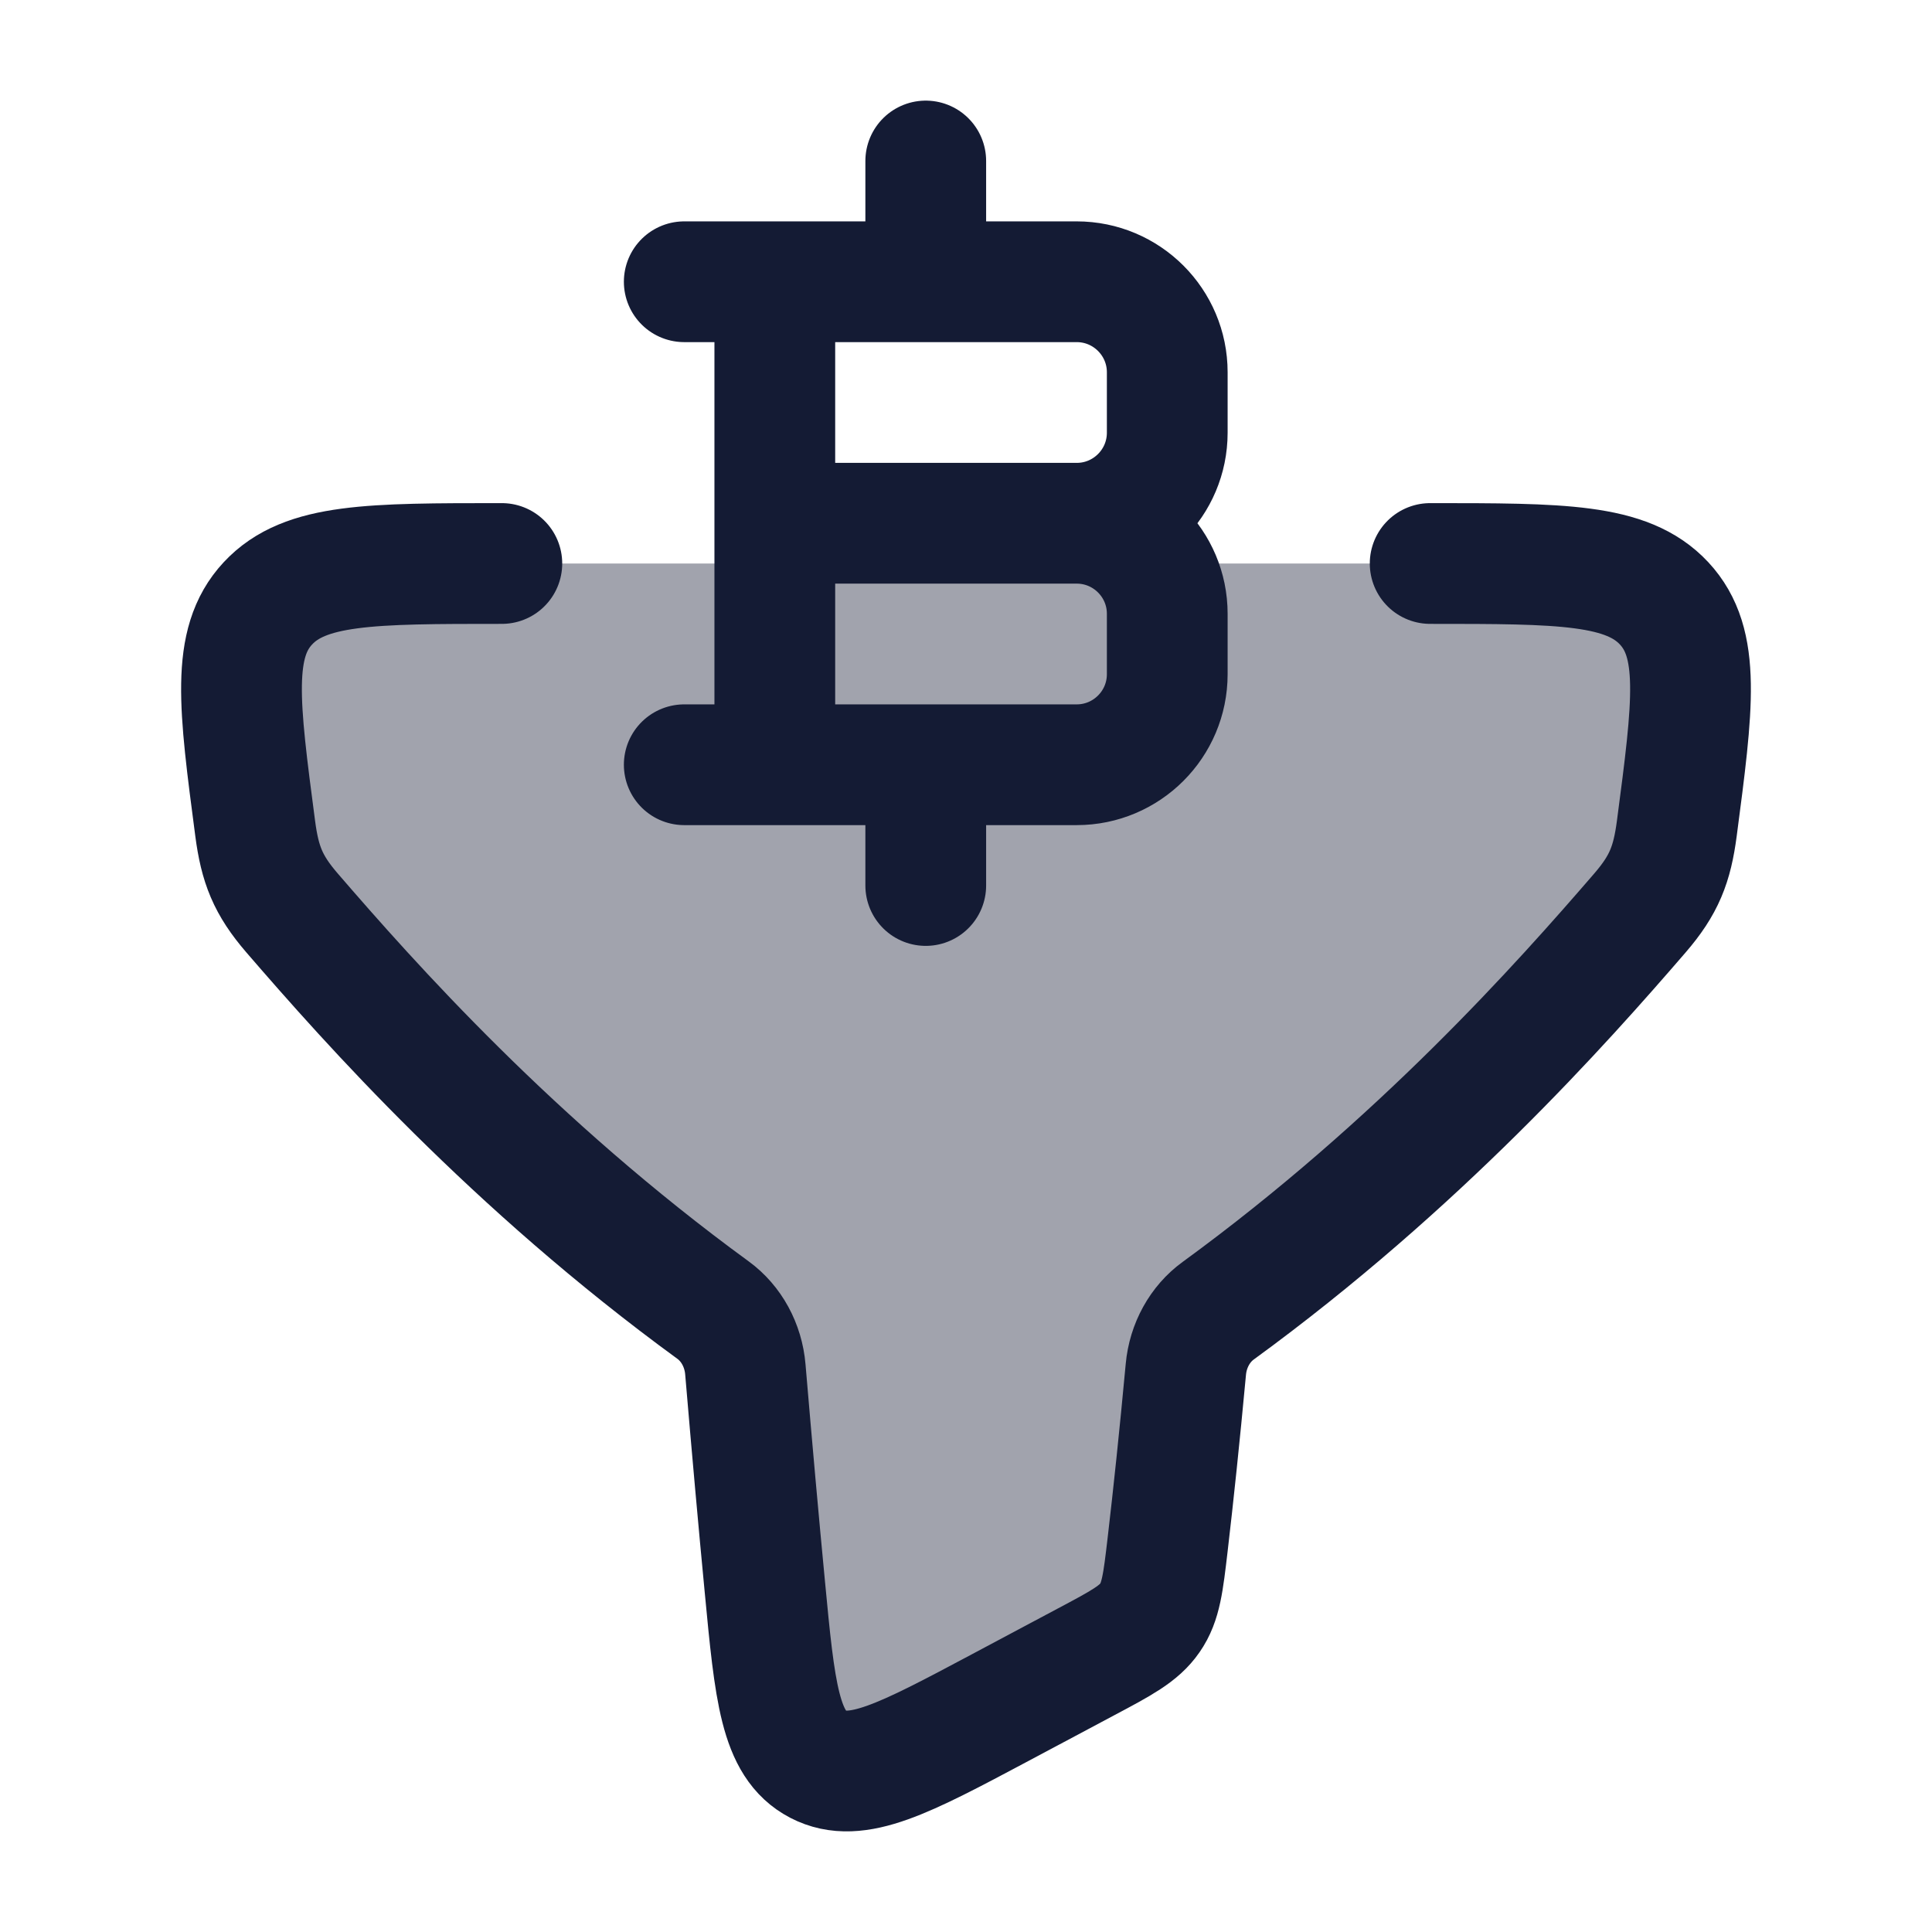 <svg width="24" height="24" viewBox="0 0 24 24" fill="none" xmlns="http://www.w3.org/2000/svg">
<path opacity="0.4" d="M8.857 16.274C6.369 14.459 4.596 12.463 3.627 11.34C3.328 10.993 3.229 10.739 3.17 10.291C2.968 8.757 2.867 7.99 3.328 7.495C3.789 7 4.604 7 6.234 7H17.766C19.396 7 20.211 7 20.672 7.495C21.133 7.99 21.032 8.757 20.83 10.291C20.771 10.739 20.672 10.993 20.373 11.34C19.403 12.464 17.626 14.464 15.133 16.282C14.907 16.446 14.758 16.714 14.731 17.011C14.653 17.85 14.577 18.57 14.505 19.185C14.449 19.662 14.422 19.9 14.285 20.097C14.149 20.295 13.929 20.412 13.488 20.646L13.488 20.646L12.422 21.214C11.233 21.847 10.639 22.163 10.163 21.916C9.688 21.669 9.625 21.016 9.501 19.71C9.424 18.906 9.343 18.005 9.259 17.011C9.234 16.711 9.085 16.44 8.857 16.274Z" fill="#141B34"/>
<path d="M6.234 7C4.604 7 3.789 7 3.328 7.495C2.867 7.99 2.968 8.757 3.17 10.291C3.229 10.739 3.328 10.993 3.627 11.34C4.596 12.463 6.369 14.459 8.857 16.274C9.085 16.44 9.234 16.711 9.259 17.011C9.343 18.005 9.424 18.906 9.501 19.71C9.625 21.016 9.688 21.669 10.163 21.916C10.639 22.163 11.233 21.847 12.422 21.214L13.488 20.646C13.929 20.412 14.149 20.295 14.285 20.097C14.422 19.9 14.449 19.662 14.505 19.185C14.577 18.57 14.653 17.85 14.731 17.011C14.758 16.714 14.907 16.446 15.133 16.282C17.626 14.464 19.403 12.464 20.373 11.34C20.672 10.993 20.771 10.739 20.83 10.291C21.032 8.757 21.133 7.99 20.672 7.495C20.211 7 19.396 7 17.766 7" stroke="#141B34" stroke-width="1.5" stroke-linecap="round" stroke-linejoin="round"/>
<path d="M9.625 9.5L9.625 3.5M11.5 3.5V2M11.5 11V9.5M9.625 6.5H13.375M13.375 6.5C13.996 6.5 14.5 7.004 14.5 7.625V8.375C14.5 8.996 13.996 9.5 13.375 9.5H8.5M13.375 6.5C13.996 6.5 14.5 5.996 14.5 5.375V4.625C14.5 4.004 13.996 3.5 13.375 3.5H8.5" stroke="#141B34" stroke-width="1.5" stroke-linecap="round" stroke-linejoin="round"/>
</svg>
